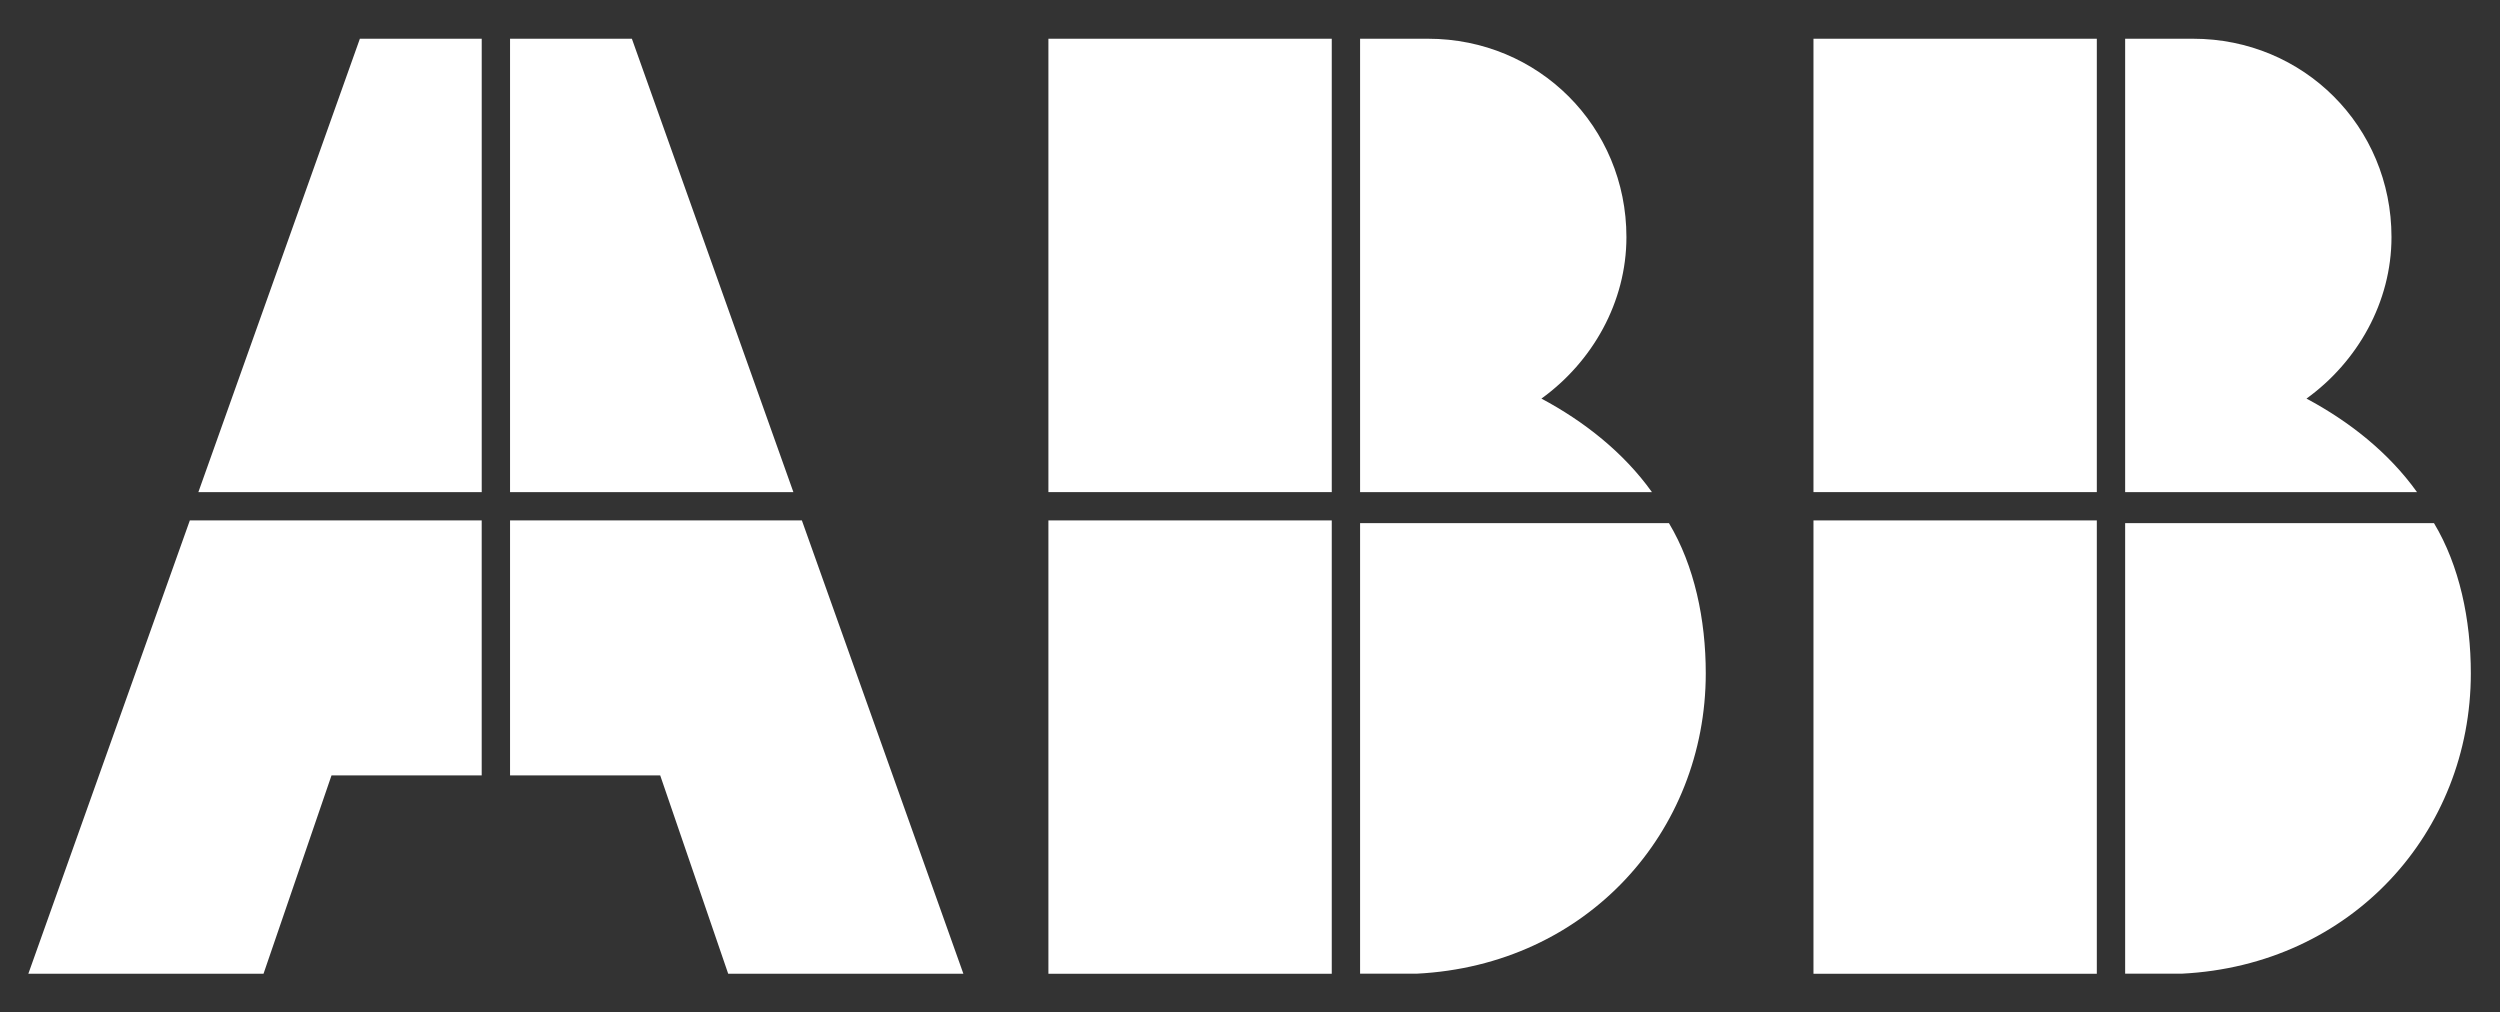 <svg width="121" height="49" viewBox="0 0 121 49" fill="none" xmlns="http://www.w3.org/2000/svg">
<rect x="0" y="0" width="121" height="49" fill="#333333" stroke="none"/>
<path d="M65.828 47.126H68.571C76.799 46.715 82.559 40.269 82.559 32.589C82.559 29.983 82.011 27.378 80.777 25.32H65.828V47.126Z" fill="white"/>
<path d="M64.457 25.188H50.743V47.13H64.457V25.188Z" fill="white"/>
<path d="M79.954 23.818C78.582 21.898 76.662 20.389 74.605 19.292C77.074 17.509 78.719 14.629 78.719 11.475C78.719 6.126 74.468 1.875 69.12 1.875H65.828V23.818H79.954Z" fill="white"/>
<path d="M64.457 1.875H50.743V23.818H64.457V1.875Z" fill="white"/>
<path d="M102.857 47.126H105.6C113.828 46.715 119.588 40.269 119.588 32.589C119.588 29.983 119.04 27.378 117.805 25.32H102.857V47.126Z" fill="white"/>
<path d="M101.486 25.188H87.772V47.13H101.486V25.188Z" fill="white"/>
<path d="M116.983 23.818C115.611 21.898 113.691 20.389 111.634 19.292C114.103 17.509 115.748 14.629 115.748 11.475C115.748 6.126 111.497 1.875 106.148 1.875H102.857V23.818H116.983Z" fill="white"/>
<path d="M101.486 1.875H87.772V23.818H101.486V1.875Z" fill="white"/>
<path d="M9.188 25.188L1.371 47.13H12.754L16.045 37.53H23.314V25.188H9.188Z" fill="white"/>
<path d="M23.315 1.875H17.418L9.601 23.818H23.315V1.875Z" fill="white"/>
<path d="M24.686 37.53H31.954L35.245 47.13H46.628L38.811 25.188H24.686V37.53Z" fill="white"/>
<path d="M38.4 23.818L30.583 1.875H24.686V23.818H38.4Z" fill="white"/>
</svg>
